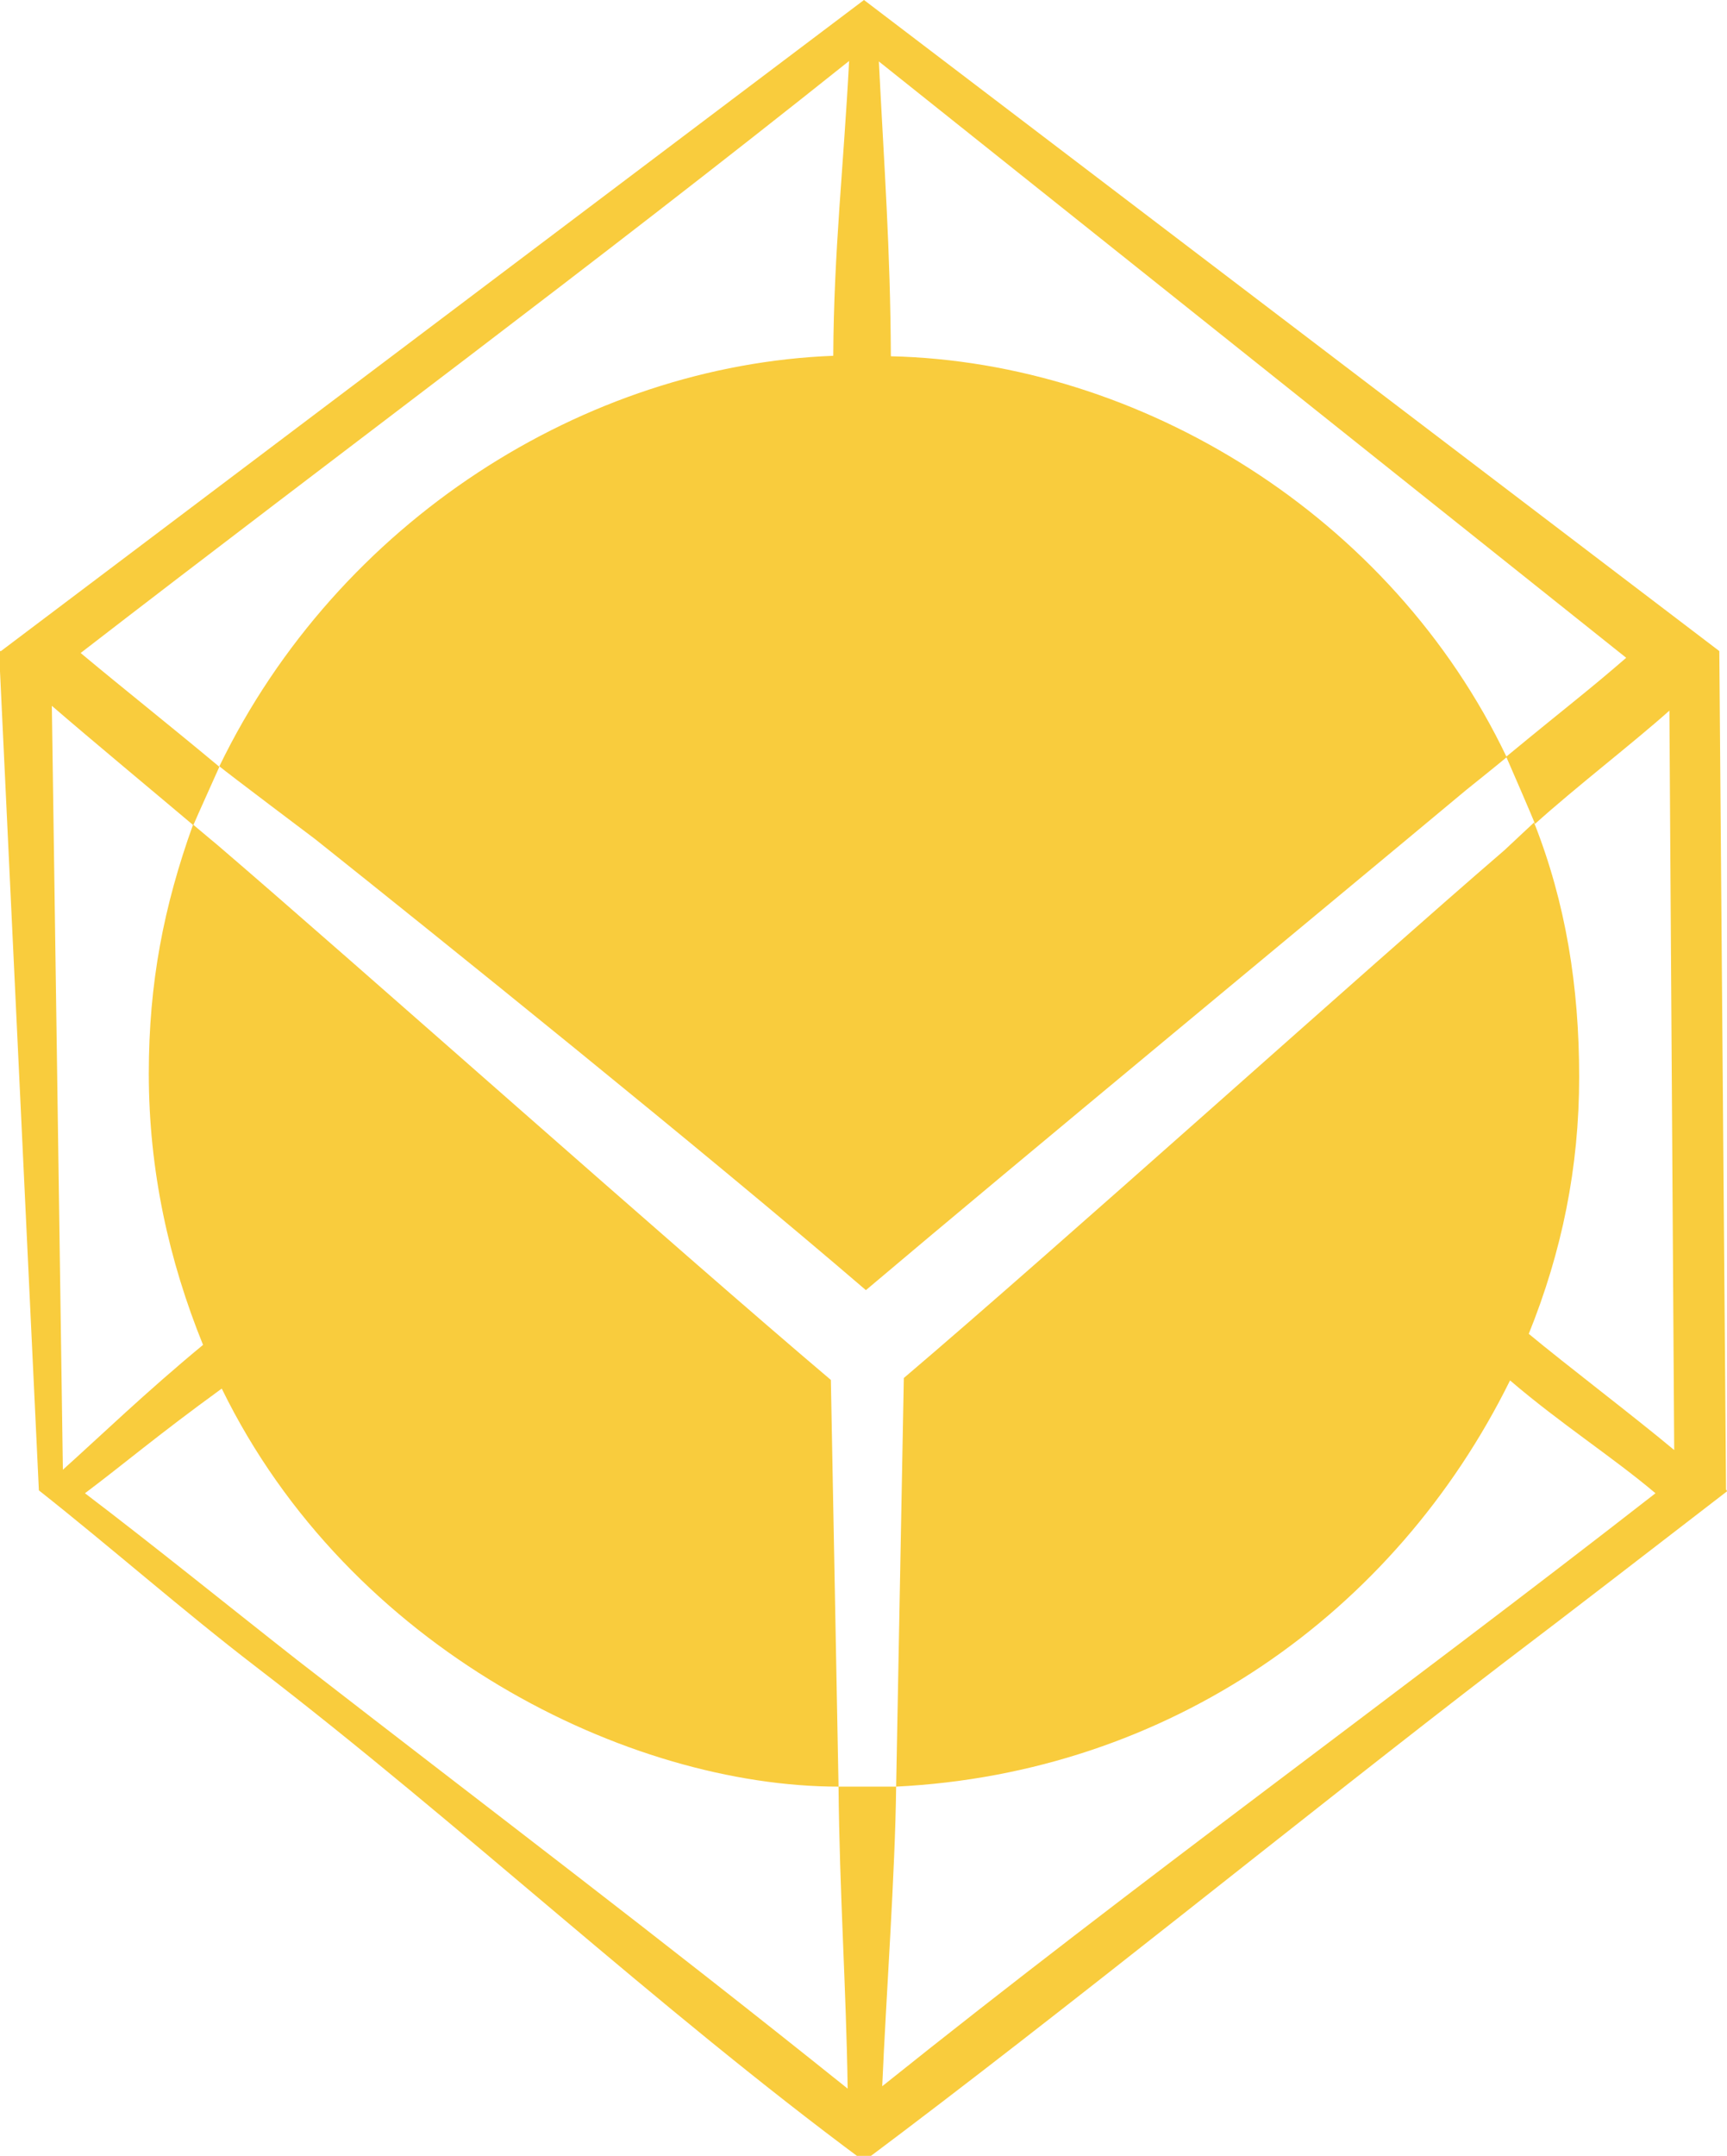 <?xml version="1.0" encoding="utf-8"?>
<!-- Generator: Adobe Illustrator 26.4.1, SVG Export Plug-In . SVG Version: 6.00 Build 0)  -->
<svg version="1.1" id="Layer_1" xmlns="http://www.w3.org/2000/svg" xmlns:xlink="http://www.w3.org/1999/xlink" x="0px" y="0px"
	 viewBox="0 0 359.8 449" style="enable-background:new 0 0 359.8 449;" xml:space="preserve">
<style type="text/css">
	.st0{fill:#F9CC3D;}
</style>
<path class="st0" d="M359.6,310.3l-1.4-174.7L180,0L0.2,135.6l0,0h-0.4l8.3,174.8c15.3,12.1,29.8,24.9,45.3,36.8
	c43,33,83,70.6,126.6,102.9c42-31.4,91.3-71.6,132.9-103.5c15.7-11.9,31.3-24,46.9-36C359.8,310.4,359.7,310.3,359.6,310.3
	L359.6,310.3z M10.8,147c8.1,7,22.3,18.8,29.4,24.8c-6.1,17-9.2,32.9-9.2,51.8c0,20.2,4.2,39,11.3,56.5c-12.1,10-21.5,19.1-29.2,26
	L10.8,147L10.8,147z M338.8,137c-8.2,7.1-11.9,9.8-25,20.6c0.7,1.6,5.4,12.4,6,14c8.3-7.5,20.5-16.9,28-23.6l1,154
	c-8.5-7.1-22.6-17.8-30.3-24.2c6.9-17.1,10.5-34.6,10.5-53.5s-2.8-36.3-9.4-53l-6.2,5.8c-27.9,24-93.1,82.7-125.1,109.9l-1.6,85.1
	c56.7-2.8,103.9-36,127.9-84.6c10.5,9,21.3,15.9,30.3,23.5c-54.4,42.4-107.4,80.5-161.1,123.5c0.8-18.6,2.7-44.4,2.9-62.4h-12
	c0.2,22.1,1.6,42,1.9,62.9c-40.8-32.7-72.8-56.8-114.6-89.2c-13.9-10.9-30.2-24.1-44.3-34.8c8-6,15-12,28.5-21.8
	c26.6,54.5,84.9,82.9,128.5,82.9l-1.6-84.7c-31.9-27-99.4-87.1-127.9-111.5c0,0-1.7-1.4-4.9-4.1c0.8-1.9,4.7-10.5,5.4-12.1
	C34.9,150.7,26.4,144,16.8,136C71.7,93.6,122.9,55.8,176.9,12.7c-1.1,21.4-3.2,39.8-3.3,61.4c-51.6,2-103.1,34.3-127.9,85.5
	c1.8,1.5,20,15.2,20,15.2c25.6,20.4,80.7,64.7,114.7,93.9c30.5-25.8,97.3-81,125.1-104.2c0,0,6.5-5.2,8.4-6.8
	c-24-50.3-76.3-82.3-128.3-83.5c-0.1-22.4-1.4-39.5-2.5-61.4L338.8,137L338.8,137z"/>
</svg>
